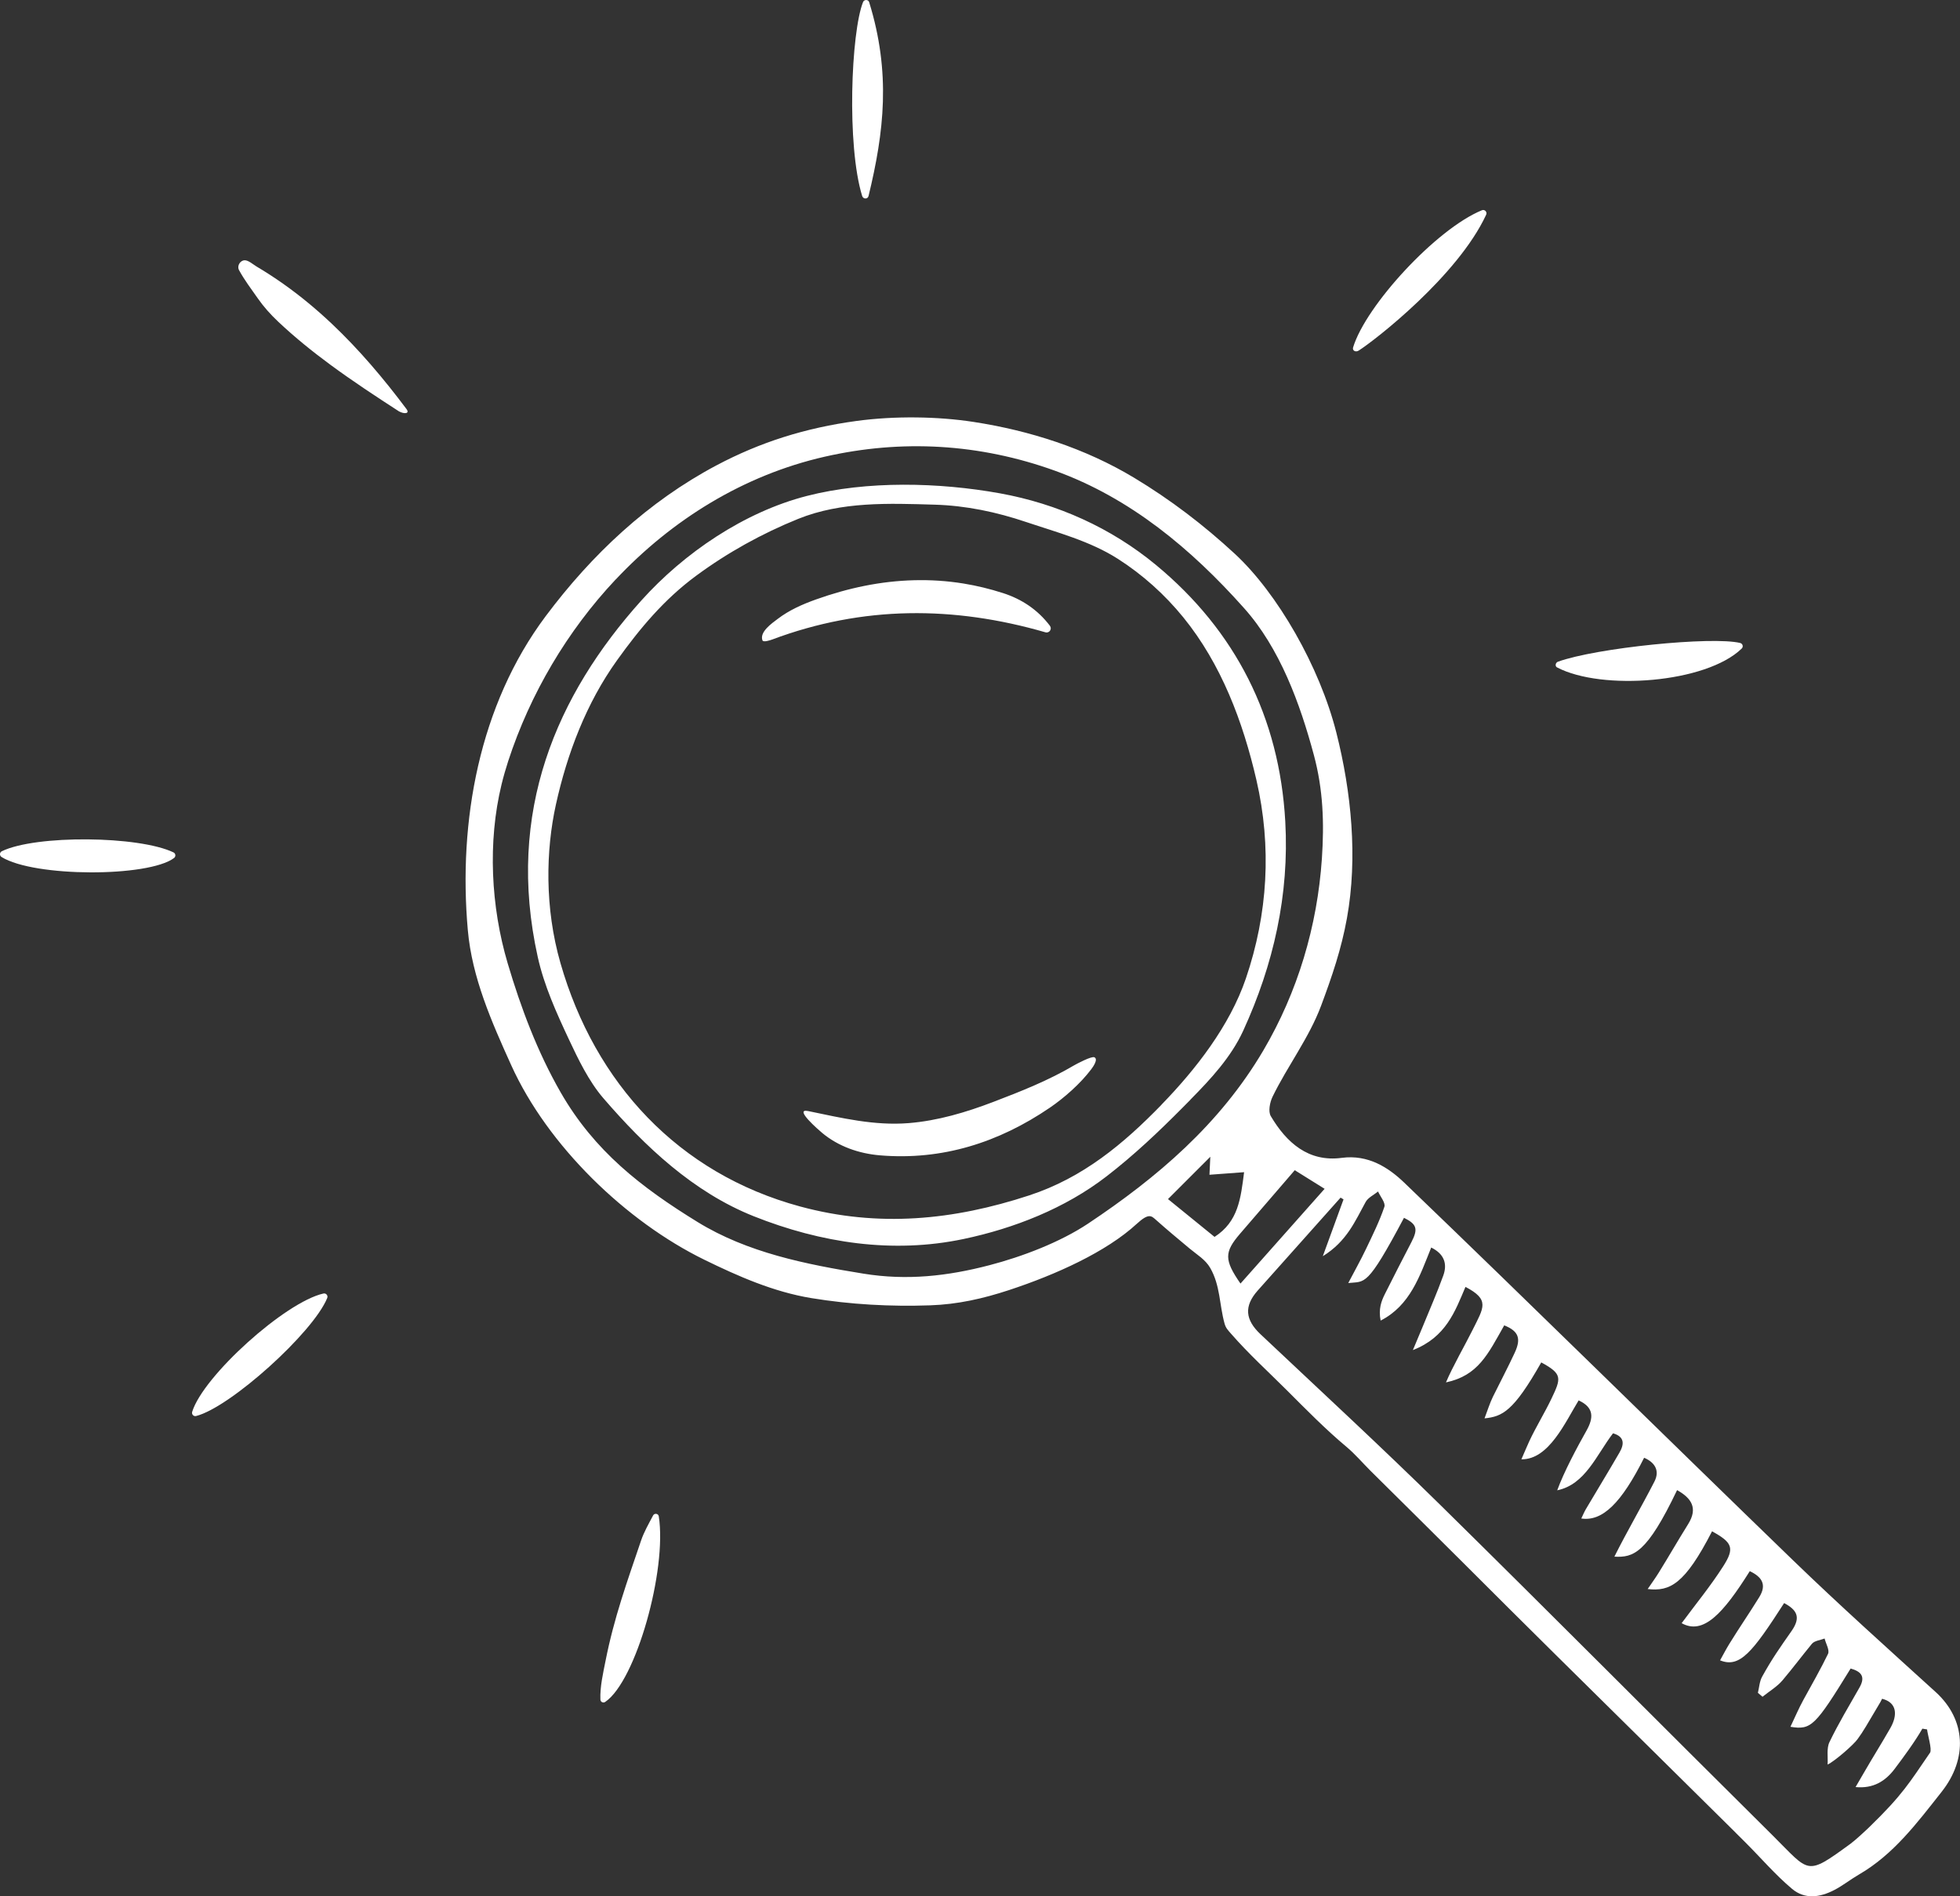 <?xml version="1.0" encoding="UTF-8"?>
<svg id="_レイヤー_2" data-name="レイヤー 2" xmlns="http://www.w3.org/2000/svg" viewBox="0 0 67.167 65">
  <rect x="0" y="0" width="67.167" height="65" fill="#333333" stroke="none"/>
  <defs>
    <style>
      .cls-1 {
        fill: #fff;
      }
    </style>
  </defs>
  <g id="_レイヤー_4" data-name="レイヤー 4">
    <g>
      <path class="cls-1" d="m20.739,58.339c-.069.047-.161,0-.164-.082-.018-.437.097-.926.177-1.33.29-1.47.737-2.705,1.218-4.124.097-.285.249-.551.411-.857.047-.088.18-.067.195.031.285,1.83-.777,5.643-1.837,6.362ZM8.174,9.102c-.013.052-.01.107.016.155.182.336.415.642.634.956.209.3.443.562.707.811.566.535,1.174,1.025,1.8,1.486.76.559,1.548,1.077,2.34,1.59.185.1.38.083.258-.08-.776-1.036-1.615-2.031-2.557-2.921-.524-.495-1.08-.957-1.669-1.373-.297-.209-.601-.407-.914-.592-.108-.064-.286-.224-.415-.212-.099.009-.176.089-.2.18Zm45.186,13.776c1.534.806,5.11.539,6.327-.648.064-.062.033-.169-.053-.19-.96-.234-4.926.165-6.245.642-.085.031-.109.155-.029.197ZM29.575.072c-.411,1.039-.564,4.913-.03,6.645.035.113.191.117.219.002.532-2.191.772-4.218.021-6.645-.03-.098-.173-.097-.21-.002ZM5.947,29.219c-1.193-.573-4.717-.606-5.883-.041-.081.039-.087.151-.01.199,1.121.695,5.027.696,5.91.034.068-.051.058-.155-.018-.192ZM46.556,12.02c.551-.346,3.401-2.561,4.373-4.66.043-.094-.049-.192-.145-.153-1.564.639-3.981,3.269-4.415,4.703-.033.11.089.171.186.11ZM11.084,44.339c-1.309.293-4.113,2.819-4.498,4.054-.027.086.049.167.135.145,1.171-.299,4.01-2.856,4.493-4.046.035-.085-.041-.173-.131-.153Z"/>
      <path class="cls-1" d="m59.48,62.821c-.98-.973-1.963-1.944-2.946-2.914-2.129-2.102-4.285-4.229-6.383-6.329-1.057-1.057-2.122-2.106-3.182-3.159-.272-.271-.532-.578-.826-.824-.725-.606-1.386-1.283-2.054-1.95-.641-.639-1.302-1.24-1.897-1.922-.123-.141-.185-.201-.229-.359-.177-.64-.143-1.298-.49-1.902-.167-.29-.454-.454-.705-.664-.437-.366-.727-.604-1.154-.983-.157-.139-.245-.245-.66.137-1.042.96-2.766,1.739-4.371,2.268-.893.294-1.763.492-2.709.524-1.357.047-2.725-.027-4.066-.247-1.292-.212-2.505-.745-3.673-1.317-2.681-1.312-5.368-3.904-6.618-6.672-.668-1.478-1.34-2.992-1.485-4.624-.332-3.73.387-7.71,2.664-10.757,1.587-2.124,3.519-3.935,5.856-5.175,1.501-.796,3.052-1.286,4.811-1.524,1.287-.174,2.767-.156,4.001.035,1.92.296,3.821.902,5.503,1.915,1.253.755,2.387,1.623,3.45,2.606,1.459,1.35,2.904,3.86,3.479,6.131.516,2.04.736,4.289.363,6.356-.19,1.055-.511,1.998-.886,3.002-.412,1.104-1.149,2.063-1.663,3.119-.094.193-.155.509-.061.667.541.912,1.291,1.582,2.432,1.43.906-.12,1.6.33,2.143.852,4.465,4.288,8.872,8.637,13.321,12.942,1.594,1.542,3.247,3.024,4.888,4.516,1.035.942,1.107,2.278.204,3.422-.835,1.058-1.644,2.145-2.83,2.832-.289.168-.553.38-.85.534-.496.257-1.008.325-1.443-.039-.578-.484-1.089-1.086-1.624-1.617-.104-.103-.208-.206-.312-.31Zm-13.439-21.709c-.034-.02-.067-.04-.101-.06-.946,1.061-1.894,2.121-2.839,3.184-.477.537-.431,1.003.095,1.499,2.059,1.942,4.14,3.862,6.157,5.847,3.818,3.758,7.591,7.562,11.395,11.334,1.287,1.277,1.126,1.407,2.667.284.163-.119.508-.439.647-.574,1.144-1.11,1.371-1.519,2.079-2.549.074-.108-.087-.627-.102-.796-.054-.009-.108-.018-.162-.026-.247.434-.653.987-.952,1.382-.318.42-.731.678-1.337.62.118-.203.204-.351.29-.499.355-.614.547-.904.9-1.52.263-.459.224-.882-.281-1.008-.038.085-.075.143-.124.225-.381.643-.523.899-.718,1.161-.136.192-.779.754-1.025.869.017-.259-.041-.554.064-.77.308-.64.677-1.252,1.029-1.871.217-.381.05-.551-.304-.65-1.218,1.979-1.35,2.112-2.063,1.997.154-.323.286-.635.448-.93.255-.462.613-1.095.84-1.569.061-.128-.073-.349-.117-.527-.148.058-.347.074-.435.181-.373.455-.626.799-1.005,1.249-.188.223-.456.379-.687.566-.053-.045-.106-.089-.159-.134.046-.186.055-.392.145-.554.343-.621.606-.989,1.011-1.569.333-.478.17-.725-.257-.954-1.083,1.683-1.52,2.238-2.195,1.963.109-.195.208-.389.323-.574.385-.622.632-.968,1.018-1.59.271-.436.088-.698-.323-.893-.923,1.471-1.598,2.193-2.335,1.783.478-.647.991-1.272,1.423-1.948.404-.631.314-.817-.381-1.201-.935,1.819-1.444,2.067-2.206,1.979.135-.199.263-.374.377-.558.405-.656.604-1.014,1.011-1.669.34-.547.114-.887-.38-1.164-1.039,2.175-1.496,2.315-2.149,2.281.443-.886.918-1.689,1.371-2.571.204-.397-.009-.672-.352-.819-.778,1.553-1.429,2.191-2.153,2.082.056-.115.1-.224.159-.324.382-.646.774-1.287,1.15-1.937.163-.282.183-.542-.222-.659-.568.741-.947,1.755-1.912,1.954.231-.634.681-1.474,1.003-2.046.244-.434.266-.791-.269-1.036-.459.748-1.023,2.036-1.962,2.019.139-.313.191-.449.27-.618.223-.479.529-.976.757-1.453.34-.712.386-.853-.346-1.25-.952,1.683-1.333,1.855-1.944,1.918.103-.268.177-.517.29-.746.243-.492.513-1.004.744-1.502.215-.464.159-.736-.359-.94-.56.99-.891,1.72-1.996,1.955.227-.542.658-1.286.913-1.801.38-.765.6-1.031-.245-1.473-.357.841-.67,1.727-1.802,2.166.154-.367.246-.583.335-.8.238-.583.492-1.161.706-1.753.148-.408.03-.744-.413-.962-.396.983-.72,1.985-1.733,2.504-.081-.393.026-.671.141-.902.298-.6.608-1.195.915-1.79.237-.458.177-.614-.256-.831-1.283,2.415-1.328,2.169-1.91,2.236.219-.418.426-.786.607-1.166.227-.475.463-.951.631-1.447.046-.135-.138-.348-.217-.525-.145.119-.342.208-.426.361-.358.648-.64,1.346-1.467,1.857.275-.754.492-1.351.71-1.948Zm-24.942-21.25c-1.661,1.766-2.93,3.92-3.682,6.222-.086.265-.163.532-.229.803-.48,1.975-.366,4.192.21,6.135.454,1.531,1.02,3.038,1.817,4.426,1.154,2.008,2.758,3.252,4.695,4.443,1.706,1.049,3.708,1.448,5.679,1.767,1.49.242,2.883.085,4.316-.289,1.133-.295,2.426-.79,3.38-1.425,2.368-1.578,4.52-3.409,6.007-5.935,1.18-2.006,1.851-4.263,2.008-6.582.082-1.22.043-2.36-.274-3.542-.472-1.76-1.166-3.671-2.4-5.047-1.793-2.011-3.886-3.769-6.475-4.703-2.583-.931-5.251-1.081-7.89-.48-2.783.634-5.235,2.161-7.16,4.208Zm23.271,20.25c-.632.734-1.254,1.455-1.874,2.176-.544.632-.548.899.014,1.71.966-1.088,1.919-2.162,2.883-3.248-.393-.245-.668-.417-1.023-.638Zm-4.344.99c.563.457,1.091.887,1.595,1.296.816-.524.897-1.318,1.013-2.218-.42.031-.785.058-1.187.088.008-.166.015-.332.029-.616-.52.52-.967.967-1.45,1.45Zm.769-3.406c-.089.09-.178.18-.267.27-.831.838-1.67,1.632-2.607,2.356-1.423,1.099-3.171,1.784-4.899,2.148-2.429.512-4.894.136-7.193-.78-2.067-.824-3.723-2.387-5.154-4.048-.495-.575-.858-1.328-1.178-2.011-.428-.914-.851-1.844-1.069-2.829-1.103-4.972.647-8.984,3.548-12.216,1.467-1.634,3.526-3.034,5.673-3.586,2.061-.529,4.536-.467,6.617-.09,1.966.356,3.808,1.181,5.35,2.457,2.73,2.259,4.229,5.224,4.429,8.791.141,2.511-.403,4.908-1.441,7.172-.418.911-1.111,1.655-1.81,2.364Zm-.995.173c1.173-1.206,2.343-2.706,2.896-4.333.75-2.206.89-4.505.359-6.803-.461-1.995-1.201-3.967-2.504-5.571-.635-.781-1.393-1.463-2.241-2.005-.958-.612-2.074-.903-3.141-1.262-1.024-.345-2.059-.564-3.142-.596-1.567-.046-3.192-.112-4.674.487-1.241.502-2.423,1.157-3.5,1.952-1.094.807-1.927,1.804-2.713,2.902-1.046,1.461-1.704,3.188-2.091,4.945-.343,1.559-.39,3.524.158,5.43,1.182,4.116,4.04,7.209,8.211,8.34,2.694.73,5.266.469,7.85-.379,1.847-.606,3.234-1.769,4.535-3.107Zm-2.298-1.628c-.092-.046-.604.224-.696.278-.864.512-1.832.896-2.768,1.253-.932.356-1.902.646-2.901.726-1.177.094-2.298-.177-3.441-.413-.514-.106.365.654.479.749.559.466,1.264.709,1.984.769,2.133.178,4.067-.441,5.814-1.631.499-.34,1.053-.83,1.417-1.313.002-.003.005-.006.007-.009.071-.095.242-.341.107-.409Zm-1.523-14.791c-.421-.554-.968-.916-1.615-1.123-.44-.141-.89-.251-1.345-.325-1.124-.183-2.273-.144-3.388.079-.564.113-1.119.271-1.66.464-.473.169-.926.368-1.327.675-.188.143-.624.442-.515.731.028.073.255-.001.328-.028,3.115-1.168,6.231-1.157,9.369-.249.133.038.236-.113.153-.223Z"/>
    </g>
  </g>
</svg>